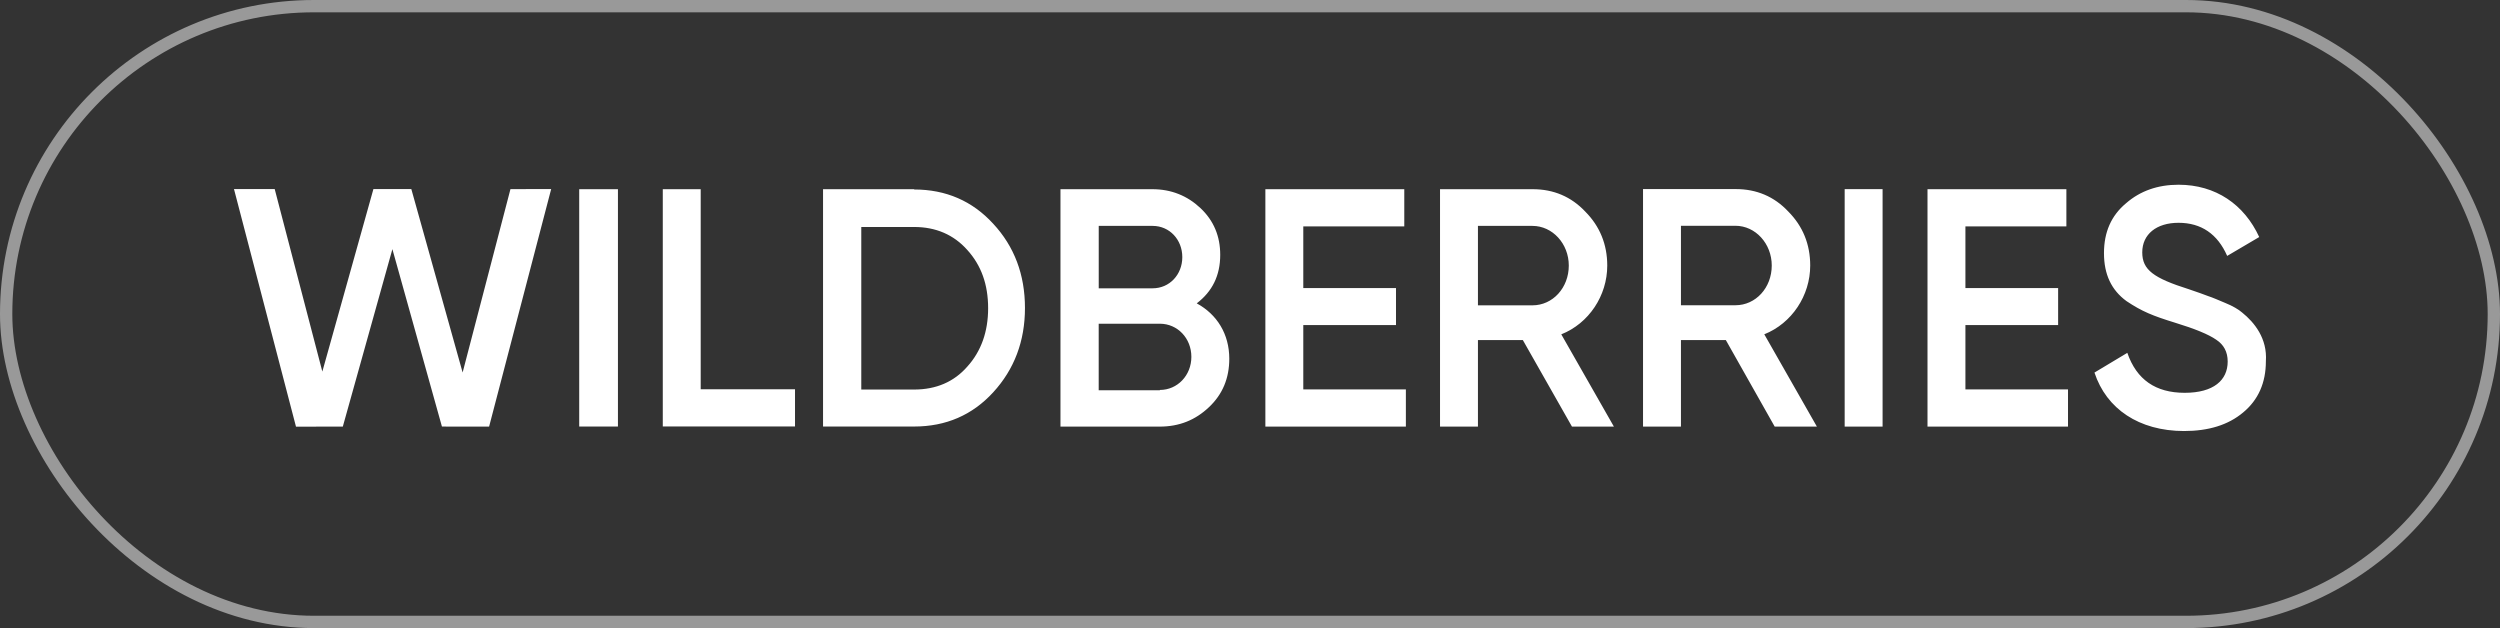 <?xml version="1.0" encoding="UTF-8"?> <svg xmlns="http://www.w3.org/2000/svg" width="203" height="51" viewBox="0 0 203 51" fill="none"><rect x="0" y="0" width="203" height="51" fill="#333333" stroke="none"/> <rect x="0.5" y="0.5" width="202" height="50" rx="25" stroke="white" stroke-opacity="0.5"></rect> <path fill-rule="evenodd" clip-rule="evenodd" d="M24.034 34.644L19 15.353H22.306L26.174 30.171L30.321 15.353H33.4L37.565 30.246L41.449 15.356L44.755 15.353L39.715 34.641L35.885 34.637L31.862 20.231L27.836 34.641L24.034 34.644ZM47.032 15.363H50.177V34.634H47.032V15.363ZM56.9 31.608H64.555V34.631H53.818V15.363H56.897V31.608H56.9ZM74.227 15.386C76.81 15.386 78.957 16.32 80.647 18.166C82.362 20.012 83.227 22.299 83.227 25.008C83.227 27.697 82.362 29.988 80.647 31.857C78.957 33.703 76.81 34.634 74.227 34.634H66.831V15.363H74.224V15.386H74.227ZM74.227 31.631C76.008 31.631 77.46 31.011 78.547 29.766C79.674 28.521 80.236 26.92 80.236 25.031C80.236 23.097 79.674 21.545 78.547 20.3C77.442 19.055 75.986 18.431 74.227 18.431H69.936V31.631H74.227ZM99.818 29.128C99.818 30.707 99.278 32.017 98.169 33.062C97.064 34.108 95.763 34.641 94.159 34.641H86.11V15.363H93.572C95.109 15.363 96.411 15.895 97.475 16.895C98.561 17.918 99.082 19.186 99.082 20.695C99.082 22.384 98.431 23.675 97.175 24.632C98.823 25.528 99.818 27.125 99.818 29.128ZM89.217 18.343V23.41H93.597C94.964 23.41 96.003 22.299 96.003 20.878C96.003 19.457 94.964 18.343 93.597 18.343H89.217ZM94.181 31.664C95.609 31.664 96.739 30.484 96.739 28.975C96.739 27.462 95.612 26.286 94.181 26.286H89.214V31.687H94.181V31.664ZM105.827 31.618H114.157V34.641H102.748V15.363H114.028V18.385H105.827V23.391H113.355V26.394H105.827V31.618ZM127.644 34.641L123.656 27.616H120.009V34.641H116.93V15.363H124.455C126.144 15.363 127.578 15.964 128.728 17.186C129.899 18.366 130.509 19.832 130.509 21.564C130.509 24.015 129.012 26.26 126.776 27.148L131.049 34.641H127.644ZM120.009 18.343V24.793H124.436C126.081 24.793 127.386 23.371 127.386 21.564C127.386 19.787 126.062 18.343 124.436 18.343H120.009ZM144.106 34.641L140.137 27.612H136.493V34.641H133.414V15.353H140.939C142.631 15.353 144.062 15.954 145.211 17.179C146.383 18.359 146.989 19.826 146.989 21.561C146.989 24.005 145.492 26.256 143.26 27.145L147.532 34.641H144.106ZM136.493 18.336V24.786H140.917C142.565 24.786 143.866 23.365 143.866 21.561C143.866 19.777 142.54 18.333 140.917 18.333H136.493V18.336ZM149.787 15.356H152.866V34.641H149.787V15.356ZM159.592 31.618H167.922V34.641H156.513V15.363H167.79V18.385H159.592V23.391H167.12V26.394H159.592V31.618ZM170.07 30.252L172.738 28.651C173.493 30.831 175.037 31.896 177.399 31.896C179.742 31.896 180.888 30.873 180.888 29.36C180.888 28.56 180.563 27.982 179.954 27.583C179.347 27.158 178.22 26.694 176.616 26.204C174.816 25.649 173.928 25.292 172.665 24.446C171.453 23.557 170.843 22.293 170.843 20.558C170.843 18.846 171.431 17.513 172.624 16.513C173.796 15.49 175.226 15 176.897 15C179.913 15 182.23 16.601 183.449 19.248L180.847 20.78C180.067 19.003 178.741 18.091 176.897 18.091C175.1 18.091 173.951 19.026 173.951 20.493C173.951 21.911 174.86 22.577 177.746 23.489C178.46 23.734 178.981 23.914 179.306 24.044C179.654 24.155 180.108 24.355 180.692 24.6C181.302 24.845 181.776 25.132 182.06 25.377C183.058 26.178 184.119 27.488 183.989 29.334C183.989 31.069 183.38 32.468 182.145 33.49C180.929 34.513 179.325 35 177.333 35C173.688 34.99 171.042 33.209 170.07 30.252Z" fill="white"></path> </svg> 